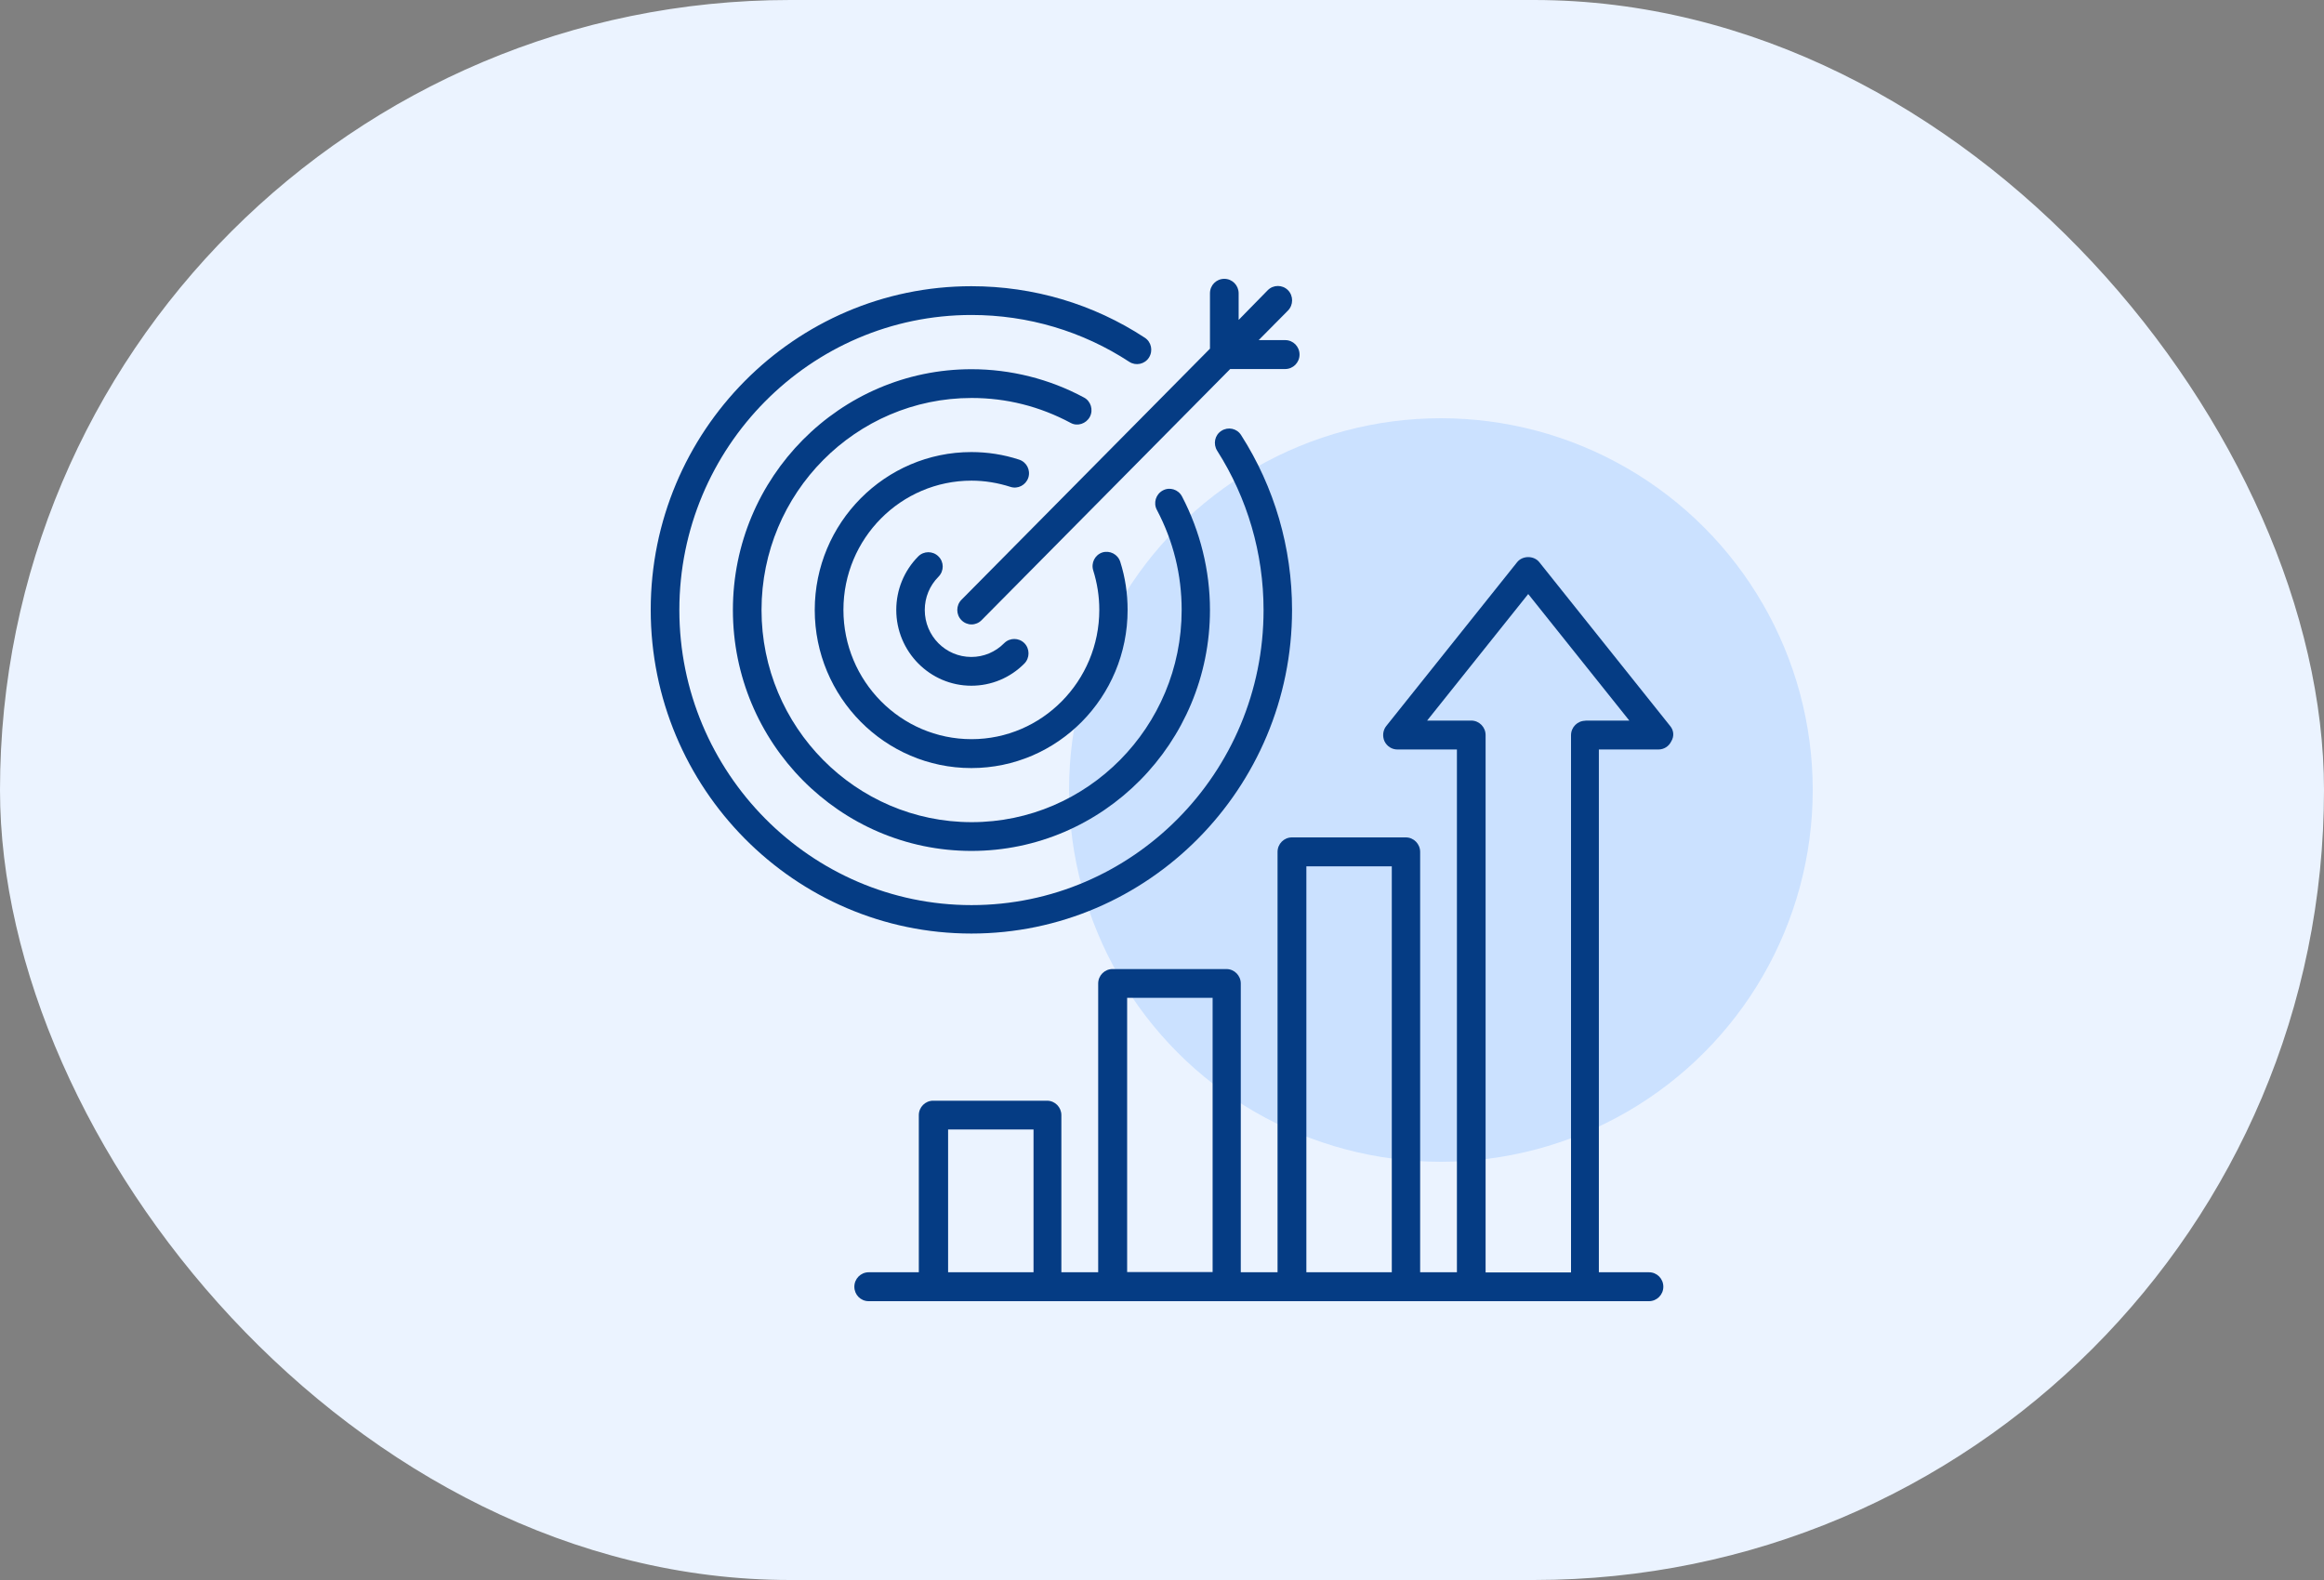 <svg width="50" height="34" viewBox="0 0 50 34" fill="none" xmlns="http://www.w3.org/2000/svg">
<rect x="0" y="0" width="50" height="34" fill="#808080" stroke="none"/>
<rect width="50" height="34" rx="17" fill="#EBF3FF"/>
<circle cx="31" cy="17" r="8" fill="#CBE1FF"/>
<path d="M35.933 15.623L33.117 12.097C33.002 11.952 32.757 11.952 32.641 12.097L29.825 15.623C29.752 15.715 29.738 15.842 29.787 15.952C29.839 16.058 29.944 16.128 30.064 16.128H31.345V27.378H30.554V18.332C30.554 18.162 30.417 18.02 30.246 18.02H27.794C27.626 18.02 27.486 18.158 27.486 18.332V27.378H26.695V21.164C26.695 20.995 26.558 20.853 26.386 20.853H23.935C23.767 20.853 23.627 20.991 23.627 21.164V27.378H22.835V23.997C22.835 23.827 22.699 23.686 22.527 23.686H20.076C19.908 23.686 19.768 23.824 19.768 23.997V27.378H18.689C18.521 27.378 18.381 27.516 18.381 27.689C18.381 27.862 18.517 28 18.689 28H35.478C35.646 28 35.786 27.862 35.786 27.689C35.786 27.516 35.649 27.378 35.478 27.378H34.399V16.128H35.681C35.8 16.128 35.905 16.061 35.957 15.952C36.024 15.842 36.01 15.715 35.933 15.623ZM28.106 18.643H29.944V27.378H28.106V18.643ZM24.25 21.472H26.089V27.374H24.25V21.472ZM20.398 24.305H22.236V27.378H20.398V24.305ZM34.108 15.51C33.94 15.51 33.8 15.648 33.8 15.821V27.381H31.962V15.817C31.962 15.648 31.825 15.506 31.653 15.506H30.704L32.879 12.783L35.054 15.506H34.108V15.51Z" fill="#053C84"/>
<path d="M27.798 13.126C27.798 11.786 27.42 10.484 26.702 9.363C26.611 9.218 26.422 9.179 26.278 9.271C26.134 9.363 26.096 9.554 26.187 9.699C26.838 10.721 27.185 11.906 27.185 13.129C27.185 16.631 24.366 19.477 20.902 19.477C17.439 19.477 14.616 16.623 14.616 13.126C14.616 9.628 17.436 6.778 20.902 6.778C22.118 6.778 23.291 7.128 24.296 7.786C24.436 7.878 24.628 7.839 24.72 7.694C24.811 7.549 24.772 7.358 24.628 7.266C23.522 6.541 22.233 6.159 20.899 6.159C17.096 6.159 14 9.282 14 13.122C14 16.963 17.096 20.089 20.899 20.089C24.702 20.089 27.798 16.966 27.798 13.126Z" fill="#053C84"/>
<path d="M23.447 8.971C23.528 8.819 23.468 8.631 23.321 8.554C22.579 8.154 21.742 7.945 20.901 7.945C18.072 7.945 15.768 10.269 15.768 13.126C15.768 15.984 18.068 18.311 20.901 18.311C23.731 18.311 26.032 15.987 26.032 13.126C26.032 12.277 25.822 11.432 25.43 10.682C25.349 10.53 25.163 10.474 25.016 10.555C24.866 10.636 24.81 10.824 24.89 10.973C25.244 11.644 25.423 12.369 25.423 13.126C25.423 15.644 23.395 17.692 20.905 17.692C18.412 17.692 16.384 15.644 16.384 13.126C16.384 10.608 18.412 8.564 20.905 8.564C21.654 8.564 22.372 8.745 23.038 9.102C23.181 9.18 23.367 9.119 23.447 8.971Z" fill="#053C84"/>
<path d="M21.739 10.477C21.9 10.53 22.071 10.438 22.124 10.279C22.176 10.117 22.089 9.943 21.924 9.89C21.592 9.781 21.245 9.728 20.898 9.728C19.042 9.728 17.529 11.252 17.529 13.126C17.529 15 19.039 16.528 20.898 16.528C22.754 16.528 24.26 15.004 24.26 13.126C24.26 12.769 24.208 12.422 24.102 12.09C24.05 11.927 23.878 11.839 23.717 11.888C23.556 11.941 23.469 12.115 23.521 12.277C23.605 12.546 23.651 12.829 23.651 13.123C23.651 14.657 22.418 15.906 20.902 15.906C19.382 15.906 18.146 14.657 18.146 13.123C18.146 11.588 19.382 10.343 20.902 10.343C21.182 10.343 21.465 10.389 21.739 10.477Z" fill="#053C84"/>
<path d="M20.685 12.907C20.566 13.027 20.566 13.225 20.685 13.345C20.744 13.405 20.822 13.437 20.902 13.437C20.983 13.437 21.06 13.405 21.119 13.345L26.467 7.941H27.651C27.819 7.941 27.959 7.804 27.959 7.63C27.959 7.457 27.822 7.319 27.651 7.319H27.08L27.71 6.683C27.829 6.562 27.829 6.364 27.71 6.244C27.591 6.124 27.395 6.124 27.276 6.244L26.649 6.884V6.311C26.649 6.141 26.512 6 26.341 6C26.169 6 26.032 6.138 26.032 6.311V7.503L20.685 12.907Z" fill="#053C84"/>
<path d="M20.19 11.973C20.071 11.853 19.875 11.853 19.756 11.973C19.451 12.281 19.283 12.691 19.283 13.126C19.283 14.024 20.008 14.756 20.898 14.756C21.328 14.756 21.735 14.586 22.039 14.279C22.158 14.159 22.158 13.96 22.039 13.84C21.92 13.72 21.724 13.72 21.605 13.84C21.416 14.031 21.164 14.137 20.898 14.137C20.344 14.137 19.896 13.685 19.896 13.126C19.896 12.857 20.001 12.602 20.19 12.412C20.313 12.288 20.313 12.093 20.19 11.973Z" fill="#053C84"/>
</svg>
